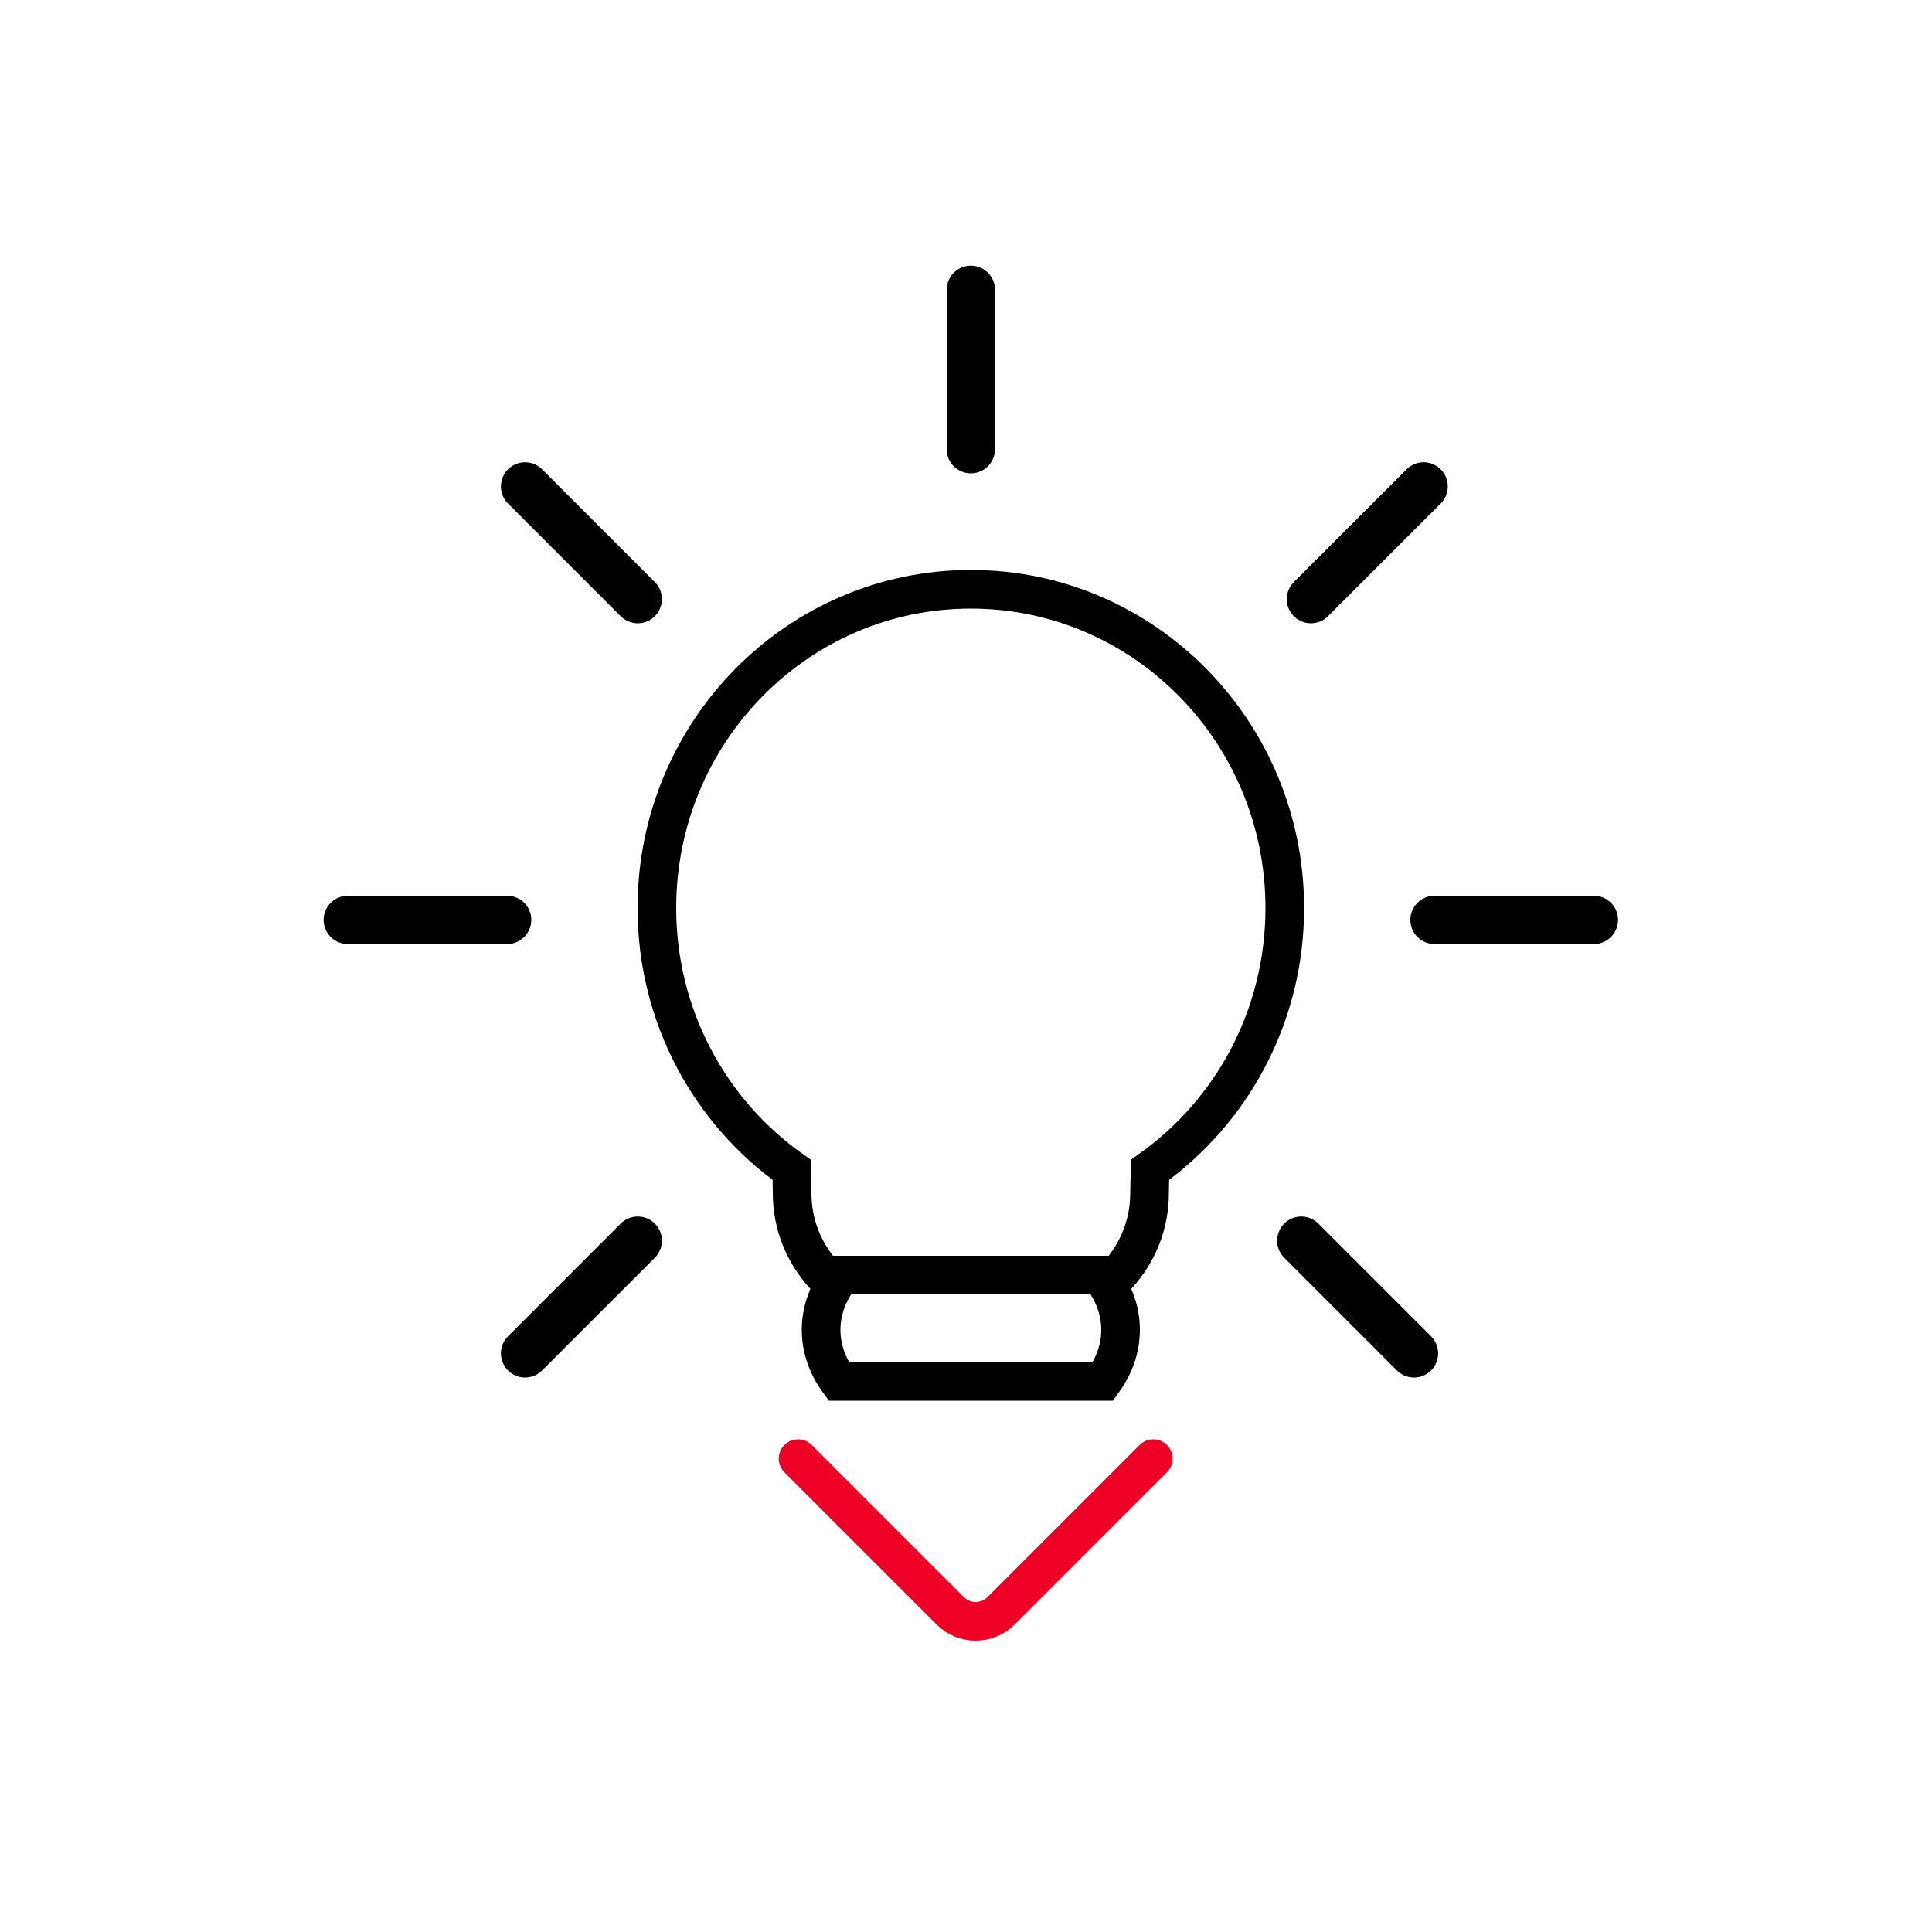 <svg width="200" height="200" viewBox="0 0 200 200" xmlns="http://www.w3.org/2000/svg">
    <g fill="none" fill-rule="evenodd">
        <path d="M0 0h200v200H0z"/>
        <path d="M100.5 61c17.95 0 32.5 14.775 32.5 33 0 11.212-5.507 21.118-13.924 27.082-.044.84-.076 1.65-.076 2.418 0 3.28-1.216 6.176-3.292 8.5H85.292c-2.076-2.324-3.292-5.22-3.292-8.5 0-.762-.024-1.568-.052-2.402C73.518 115.137 68 105.223 68 94c0-18.225 14.55-33 32.5-33z" stroke="#000" stroke-width="4"/>
        <path stroke="#000" stroke-width="5" stroke-linecap="round" d="M100.5 30v16.5"/>
        <g stroke="#000" stroke-linecap="round" stroke-width="5">
            <path d="M54.354 50.354 66.02 62.02M147.374 50.354 135.707 62.02"/>
        </g>
        <g stroke="#000" stroke-linecap="round" stroke-width="5">
            <path d="M36 95.228h16.5M165 95.228h-16.5"/>
        </g>
        <g stroke="#000" stroke-linecap="round" stroke-width="5">
            <path d="m54.354 140.102 11.667-11.667M146.374 140.102l-11.667-11.667"/>
        </g>
        <path d="m82.615 151 15.76 15.76c1.444 1.443 3.81 1.44 5.258-.008L119.385 151" stroke="#EE0125" stroke-width="4" stroke-linecap="round" stroke-linejoin="round"/>
        <path d="M113.926 132c1.319 1.667 2.074 3.603 2.074 5.667 0 1.928-.658 3.743-1.82 5.333H86.82c-1.162-1.59-1.82-3.405-1.82-5.333 0-2.064.755-4 2.074-5.667h26.852z" stroke="#000" stroke-width="4"/>
    </g>
</svg>
